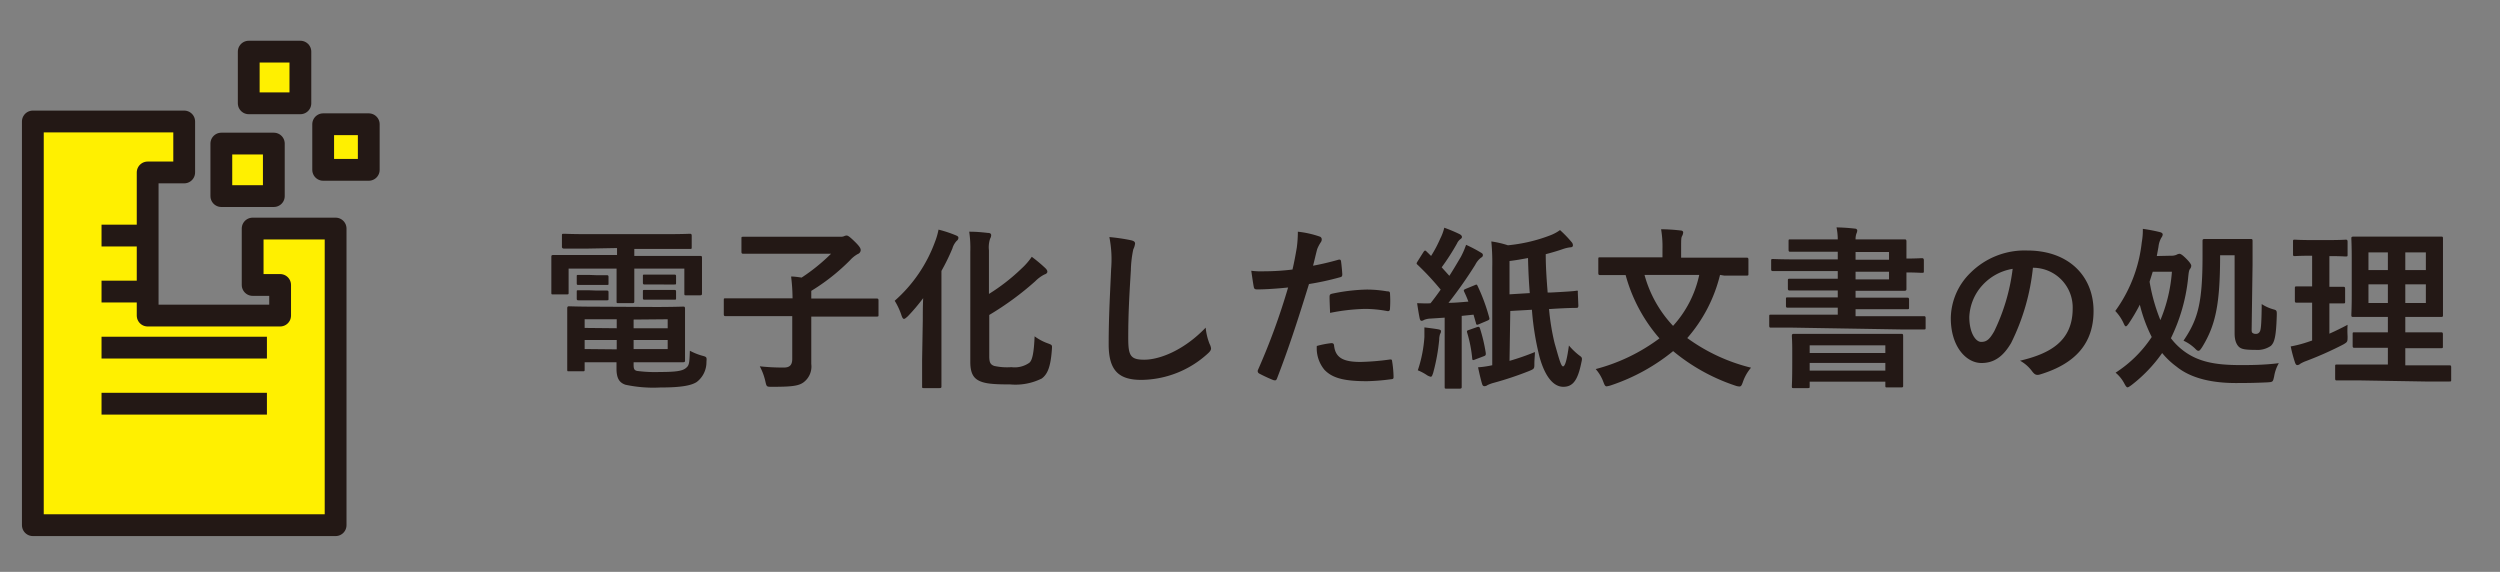 <svg id="レイヤー_1" data-name="レイヤー 1" xmlns="http://www.w3.org/2000/svg" viewBox="0 0 325.75 74.51"><rect x="0" y="0" width="325.75" height="74.51" fill="#808080" stroke="none"/><defs><style>.cls-1{fill:#231815;}.cls-2{fill:#fff000;stroke:#231815;stroke-linejoin:round;stroke-width:2.84px;}.cls-3{fill:none;}</style></defs><path class="cls-1" d="M76.59,32.39c-2.21,0-3,0-3.09,0s-.28,0-.28-.25V30.71c0-.23,0-.25.28-.25s.88.05,3.09.05H86.77c2.22,0,3-.05,3.11-.05s.25,0,.25.25v1.48c0,.23,0,.25-.25.25s-.89,0-3.11,0H82.65v.91h5.57c2.09,0,2.82,0,3,0s.25,0,.25.25,0,.54,0,1.13v1.18c0,1.82,0,2.19,0,2.32s0,.25-.25.25H89.42c-.22,0-.25,0-.25-.25V35H82.65V37c0,1.5,0,2.14,0,2.27s0,.23-.25.23H80.59c-.23,0-.25,0-.25-.23s0-.82,0-2.27V35H74.09v3.11c0,.23,0,.25-.25.25H72.06c-.2,0-.22,0-.22-.25s0-.5,0-2.32v-1c0-.77,0-1.18,0-1.31s0-.25.22-.25.89,0,3,0h5.34v-.91ZM85.45,40c2.29,0,3.41-.05,3.56-.05s.25,0,.25.28,0,.59,0,2.06v2.59c0,1.32,0,1.93,0,2.07s0,.25-.25.25-1.27,0-3.56,0H82.56v.34c0,.61.14.7.43.79a18.18,18.18,0,0,0,3,.14c2,0,2.88-.12,3.34-.48s.5-.54.56-2.29a7.69,7.69,0,0,0,1.62.65c.59.16.59.19.54.8a3.23,3.23,0,0,1-1.29,2.64c-.73.45-2,.7-4.73.7a17.3,17.3,0,0,1-4.54-.36c-.71-.25-1.16-.73-1.16-2.09v-.84H76.18v.93c0,.22,0,.25-.25.25h-1.8c-.2,0-.22,0-.22-.25s0-.71,0-2.09V42.3c0-1.36,0-2,0-2.11s0-.28.22-.28,1.25.05,3.41.05Zm-7.68-4.14c.91,0,1.13,0,1.27,0s.25,0,.25.21v.9c0,.14,0,.16-.25.16s-.36,0-1.27,0H76.68c-.91,0-1.14,0-1.28,0s-.25,0-.25-.18V36c0-.16,0-.18.25-.18s.37,0,1.28,0Zm0,2c.91,0,1.13,0,1.27,0s.25,0,.25.21v.86c0,.18,0,.2-.25.2s-.36,0-1.27,0H76.68c-.91,0-1.14,0-1.28,0s-.25,0-.25-.2V38c0-.16,0-.18.25-.18s.37,0,1.28,0Zm2.59,4.91V41.6H76.18v1.13Zm0,2.75V44.3H76.18v1.18Zm2.2-3.88v1.13H87V41.6ZM87,44.3H82.56v1.18H87Zm-.5-8.52c1,0,1.2,0,1.34,0s.25,0,.25.2v.89c0,.18,0,.2-.25.2s-.36,0-1.34,0H85.36c-1,0-1.21,0-1.34,0s-.25,0-.25-.23v-.88c0-.16,0-.18.25-.18s.36,0,1.34,0Zm0,2c1,0,1.2,0,1.34,0s.25,0,.25.2v.89c0,.15,0,.18-.25.18s-.36,0-1.34,0H85.36c-1,0-1.21,0-1.34,0s-.25,0-.25-.18v-.91c0-.16,0-.18.25-.18s.36,0,1.34,0Z"/><path class="cls-1" d="M97.43,41.19c-2,0-2.73,0-2.87,0s-.25,0-.25-.25V39.12c0-.23,0-.25.25-.25s.84,0,2.87,0h5.84a24,24,0,0,0-.19-2.84c.44,0,.91.07,1.37.14a24.52,24.52,0,0,0,3.84-3.11H100c-2.23,0-3,0-3.14,0s-.25,0-.25-.25V31.1c0-.23,0-.25.25-.25s.91,0,3.14,0h9.63a1.06,1.06,0,0,0,.39-.09.71.71,0,0,1,.29-.07c.14,0,.32.07,1,.73s.84.93.84,1.18a.57.57,0,0,1-.38.5,3.84,3.84,0,0,0-1,.8,26.57,26.57,0,0,1-5.06,4v1h5.65c2,0,2.73,0,2.86,0s.25,0,.25.25V41c0,.23,0,.25-.25.25s-.84,0-2.86,0h-5.65v2.59c0,1.65,0,2.79,0,3.59a2.57,2.57,0,0,1-1,2.38c-.66.5-1.66.59-4.12.59-.7,0-.7,0-.86-.7A7.81,7.81,0,0,0,99,47.73a27.1,27.1,0,0,0,3.16.16c.72,0,1.07-.32,1.07-1.12V41.19Z"/><path class="cls-1" d="M120.24,41.75c0-.86,0-1.9.05-2.9a25.13,25.13,0,0,1-2,2.36c-.23.2-.37.34-.5.34s-.23-.16-.34-.5a9,9,0,0,0-.87-1.86,18.83,18.83,0,0,0,5.25-7.68,8.89,8.89,0,0,0,.46-1.59,15.78,15.78,0,0,1,2.2.72c.29.12.39.19.39.34a.47.47,0,0,1-.21.39,2.42,2.42,0,0,0-.57,1,27.23,27.23,0,0,1-1.43,2.93V46.89c0,2.2,0,3.32,0,3.45s0,.23-.25.23h-2c-.25,0-.27,0-.27-.23s0-1.25,0-3.45Zm8.66,4.64c0,.82.14,1.11.64,1.29a7.78,7.78,0,0,0,2.24.16,3.32,3.32,0,0,0,2.34-.57c.39-.31.6-1.29.69-3.45a6.49,6.49,0,0,0,1.75.93c.56.21.54.21.5.8-.16,2.22-.55,3.2-1.32,3.77a7.69,7.69,0,0,1-4.11.77c-2.14,0-3.23-.09-4-.45s-1.2-1-1.2-2.48V32.82a15,15,0,0,0-.14-2.63c.91,0,1.64.07,2.43.16.3,0,.43.11.43.29a.88.88,0,0,1-.13.44,3.5,3.5,0,0,0-.16,1.54V38.3A25.49,25.49,0,0,0,133.1,35a8.67,8.67,0,0,0,1.34-1.54,19.45,19.45,0,0,1,1.78,1.49c.18.19.25.3.25.46s-.16.29-.39.36a4.6,4.6,0,0,0-1.18.87,38.84,38.84,0,0,1-6,4.4Z"/><path class="cls-1" d="M147.35,31.3c.39.09.55.21.55.43a2.18,2.18,0,0,1-.23.75,14.57,14.57,0,0,0-.32,2.78c-.22,3.49-.34,5.81-.34,8.79,0,2.29.28,2.82,2.09,2.82,2,0,5.18-1.23,8-4.18a7.69,7.69,0,0,0,.52,2.15,1.55,1.55,0,0,1,.18.55c0,.2-.09.38-.45.7a13,13,0,0,1-8.62,3.41c-2.9,0-4.27-1.16-4.27-4.63,0-3.82.21-7.09.32-9.82a15,15,0,0,0-.23-4.16A24.91,24.91,0,0,1,147.35,31.3Z"/><path class="cls-1" d="M174.37,33.85c.25-.07.34,0,.37.22.07.5.13,1.16.16,1.64,0,.3-.05.36-.34.43a36.08,36.08,0,0,1-4,.87c-1.54,5-2.7,8.51-4.16,12.29-.11.31-.25.29-.5.22a19.53,19.53,0,0,1-1.81-.84.36.36,0,0,1-.19-.45,86.41,86.41,0,0,0,3.94-10.77c-1.32.14-2.91.25-4,.25-.34,0-.43-.07-.48-.36-.09-.48-.2-1.25-.32-2.07a10.22,10.22,0,0,0,1.68.07,30.67,30.67,0,0,0,3.69-.23c.22-.91.4-1.91.56-2.84a15.72,15.72,0,0,0,.14-2.09,12.78,12.78,0,0,1,2.86.64.37.37,0,0,1,.25.36.55.55,0,0,1-.11.36,4.93,4.93,0,0,0-.48.91c-.22.82-.38,1.59-.54,2.16C172,34.46,173.26,34.17,174.37,33.85Zm-.88,10.86c.22,0,.32.09.34.32.18,1.65,1.29,2.13,3.47,2.13a32.42,32.42,0,0,0,3.82-.32c.18,0,.25,0,.27.21a14.29,14.29,0,0,1,.19,2c0,.28,0,.34-.37.37a27.8,27.8,0,0,1-3.09.25c-3,0-4.52-.41-5.54-1.48a4.39,4.39,0,0,1-1-3.11A11.57,11.57,0,0,1,173.49,44.71Zm-.25-6c0-.32.07-.39.41-.46a24.14,24.14,0,0,1,4.43-.52,16,16,0,0,1,2.65.23c.32,0,.39.07.39.34a13.72,13.72,0,0,1,0,1.82c0,.38-.11.47-.43.4a16,16,0,0,0-2.81-.27,25.62,25.62,0,0,0-4.57.52C173.28,40,173.24,39.14,173.24,38.69Z"/><path class="cls-1" d="M185.6,43.91c0-.43,0-.77,0-1.25.57.07,1.43.18,1.8.25s.36.16.36.28a.56.56,0,0,1-.11.31,2.37,2.37,0,0,0-.12.75,25.14,25.14,0,0,1-.79,4.34c-.12.34-.16.5-.32.5a1.51,1.51,0,0,1-.55-.25,6.4,6.4,0,0,0-1.13-.59A17.13,17.13,0,0,0,185.6,43.91Zm6.55-6.75c.29-.13.29-.09.4.14a24.11,24.11,0,0,1,1.5,4.09c.07.25,0,.27-.29.41l-1.07.45c-.27.12-.34.07-.38-.18L192,41l-1.54.16v6.23c0,2.09,0,2.86,0,3s0,.25-.25.25h-1.72c-.23,0-.25,0-.25-.25s0-.88,0-3v-6l-1.84.12a2.43,2.43,0,0,0-.86.18.54.54,0,0,1-.32.11c-.14,0-.2-.16-.25-.38-.11-.55-.2-1.12-.32-1.91.64,0,1.23.06,1.75,0,.46-.57.89-1.16,1.32-1.77a35.57,35.57,0,0,0-3-3.23c-.21-.16-.14-.22,0-.47l.75-1.19c.09-.13.16-.2.22-.2s.12.05.21.14.39.38.57.56a16.22,16.22,0,0,0,1.2-2.27,6.25,6.25,0,0,0,.52-1.41,20.64,20.64,0,0,1,2,.84c.21.12.3.23.3.37s-.09.2-.21.29a1.42,1.42,0,0,0-.43.55,29.5,29.5,0,0,1-2,3.11l1,1.11c.53-.81,1-1.63,1.5-2.47a10.65,10.65,0,0,0,.68-1.57,17.67,17.67,0,0,1,1.91,1c.21.11.28.2.28.34s-.07.25-.25.34a2.75,2.75,0,0,0-.75.93,55.66,55.66,0,0,1-3.48,4.95c.84,0,1.7-.09,2.59-.16-.16-.43-.34-.86-.55-1.29-.09-.23-.06-.25.25-.39Zm.31,5.46c.28-.09.32,0,.39.2a21.21,21.21,0,0,1,.75,3.2c0,.25,0,.3-.3.41l-1.09.41c-.31.14-.36.09-.38-.13a17.22,17.22,0,0,0-.66-3.37c-.07-.25,0-.27.27-.36Zm4.23,4.4A32,32,0,0,0,200,45.87c0,.45-.07,1-.07,1.47,0,.71,0,.71-.68,1a42.91,42.91,0,0,1-4.61,1.54,4.5,4.5,0,0,0-.82.3.66.66,0,0,1-.38.14c-.16,0-.25-.07-.32-.28-.18-.59-.34-1.31-.53-2.18a12.52,12.52,0,0,0,1.85-.27V34.85a28.5,28.5,0,0,0-.12-3.39,12.37,12.37,0,0,1,2.16.5,20.81,20.81,0,0,0,5.45-1.27,5.61,5.61,0,0,0,1.34-.71,15.1,15.1,0,0,1,1.53,1.59.6.6,0,0,1,.15.41c0,.16-.13.25-.38.25a4.7,4.7,0,0,0-1,.25c-.73.25-1.46.46-2.16.64,0,1.77.13,3.45.25,5l.34,0c2.16-.11,3.07-.18,3.36-.23s.23,0,.23.25l.07,1.68c0,.23-.07.3-.23.3s-1.21,0-3.36.14l-.23,0a29.87,29.87,0,0,0,.73,4.48c.5,1.72.81,3,1.09,3s.52-.91.77-2.72a9,9,0,0,0,1.32,1.27c.41.29.45.32.29,1-.47,2.32-1.13,3.11-2.34,3.11s-2.34-1.18-3.09-3.86a35.5,35.5,0,0,1-1-6.18l-2.82.16Zm2.64-8.83c-.12-1.41-.19-2.93-.23-4.57-.84.16-1.64.3-2.41.39v4.34Z"/><path class="cls-1" d="M224.12,35.82a19.56,19.56,0,0,1-4.27,8.23,23.72,23.72,0,0,0,8.31,3.86,5.67,5.67,0,0,0-1.06,1.86c-.16.44-.23.59-.46.59a1.86,1.86,0,0,1-.52-.11,25.11,25.11,0,0,1-8.11-4.5,25.62,25.62,0,0,1-8.11,4.46,3.14,3.14,0,0,1-.55.13c-.2,0-.27-.16-.43-.57a5.35,5.35,0,0,0-1-1.68,24.09,24.09,0,0,0,8.31-4,20.83,20.83,0,0,1-4.41-8.25h-.43c-2,0-2.75,0-2.88,0s-.25,0-.25-.25V33.78c0-.23,0-.25.25-.25s.84,0,2.88,0h5.23V32.48a13.44,13.44,0,0,0-.18-2.61,23.35,23.35,0,0,1,2.52.16c.23,0,.36.11.36.25a1.12,1.12,0,0,1-.13.45c-.14.23-.14.48-.14,1.71v1.13h5.61c2.05,0,2.75,0,2.89,0s.27,0,.27.25v1.84c0,.23,0,.25-.27.25s-.84,0-2.89,0Zm-9.84,0A15.64,15.64,0,0,0,218,42.46a14.23,14.23,0,0,0,3.41-6.64Z"/><path class="cls-1" d="M233.58,42.69c-2,0-2.69,0-2.82,0s-.23,0-.23-.25V41.23c0-.2,0-.23.23-.23s.82,0,2.82,0h5.88v-.91h-3.39c-2.22,0-3,0-3.13,0s-.23,0-.23-.25V39c0-.23,0-.25.23-.25s.91,0,3.13,0h3.39v-.9H236.3c-2.18,0-2.93,0-3.07,0s-.27,0-.27-.25V36.57c0-.22,0-.25.27-.25s.89,0,3.07,0h3.16v-1H234.1c-2.16,0-2.93,0-3.07,0s-.25,0-.25-.25V34c0-.22,0-.25.25-.25s.91.05,3.07.05h5.36v-1h-3c-2.23,0-3,0-3.16,0s-.25,0-.25-.25V31.46c0-.25,0-.27.25-.27s.93,0,3.16,0h3a7.86,7.86,0,0,0-.16-1.56,23.2,23.2,0,0,1,2.39.16c.18,0,.31.11.31.25a1.05,1.05,0,0,1-.11.4,2.18,2.18,0,0,0-.11.75h2.63c2.41,0,3.62,0,3.75,0s.25,0,.25.27,0,.73,0,2v.23c1.2,0,1.9-.05,2-.05s.27,0,.27.27v1.39c0,.23,0,.25-.27.25s-.84-.05-2-.05v.14c0,1.2,0,1.89,0,2s0,.25-.25.25-1.34,0-3.75,0h-2.63v.9h3.63c2.21,0,3,0,3.11,0s.23,0,.23.25v1c0,.22,0,.25-.23.25s-.9,0-3.11,0h-3.63v.91h6.06c2,0,2.68,0,2.82,0s.25,0,.25.23v1.25c0,.23,0,.25-.25.25s-.82,0-2.82,0Zm.15,7.88c-.22,0-.25,0-.25-.25s.05-.59.05-3.18V45.68c0-1.24-.05-1.77-.05-1.9s0-.28.25-.28,1,0,3.16,0h7.68c2.21,0,3,0,3.16,0s.25,0,.25.28,0,.66,0,1.63v1.68c0,2.55,0,3,0,3.16s0,.23-.25.23h-1.82c-.22,0-.25,0-.25-.23v-.52H235.8v.59c0,.23,0,.25-.25.25ZM235.8,46h9.86V45H235.8Zm9.86,2.29v-1H235.8v1Zm-3.88-15.45v1h4.36v-1Zm4.36,2.57h-4.36v1h4.36Z"/><path class="cls-1" d="M264.89,34.89a28.56,28.56,0,0,1-2.84,9.8c-1,1.7-2.16,2.61-3.86,2.61-2,0-4-2.14-4-5.84a8.4,8.4,0,0,1,2.56-5.91,10,10,0,0,1,7.39-2.91c5.45,0,8.65,3.37,8.65,7.89,0,4.22-2.38,6.88-7,8.27-.47.13-.68,0-1-.41A4.78,4.78,0,0,0,263.21,47c3.84-.91,6.86-2.5,6.86-6.8A5.17,5.17,0,0,0,265,34.89Zm-6.52,2.21a6.53,6.53,0,0,0-1.77,4.2c0,2.09.84,3.25,1.54,3.25s1.09-.3,1.71-1.39a25.78,25.78,0,0,0,2.4-8.13A6.8,6.8,0,0,0,258.37,37.1Z"/><path class="cls-1" d="M282.84,33.32a1.79,1.79,0,0,0,.73-.11,1,1,0,0,1,.41-.14c.16,0,.41.16.89.64s.65.77.65.91a.66.66,0,0,1-.15.41c-.16.2-.19.5-.28,1.41a23.31,23.31,0,0,1-2.22,7.63,8.35,8.35,0,0,0,1.22,1.3c2.09,1.79,4.52,2.2,7.84,2.2,1.18,0,3.07,0,5-.25a5.11,5.11,0,0,0-.61,1.73c-.16.72-.16.72-.86.77-1.46.07-2.66.09-4.12.09-3,0-5.81-.57-7.74-2.14A10.13,10.13,0,0,1,281.73,46a19.14,19.14,0,0,1-4,4.18c-.25.18-.41.29-.52.29s-.23-.16-.41-.5a4.66,4.66,0,0,0-1.14-1.41,16,16,0,0,0,4.71-4.65,19.4,19.4,0,0,1-1.55-4.21,23.64,23.64,0,0,1-1.45,2.46c-.16.22-.27.36-.37.36s-.18-.14-.29-.39a5.77,5.77,0,0,0-1.09-1.61,18.63,18.63,0,0,0,3.45-8.93,8.93,8.93,0,0,0,.14-1.77,21.37,21.37,0,0,1,2.25.43c.23.07.34.16.34.32a.82.82,0,0,1-.18.41,3,3,0,0,0-.37,1.18l-.22,1.2Zm-2.75,3.39a23.66,23.66,0,0,0,1.41,5A20.24,20.24,0,0,0,283,35.41H280.5Zm13.3,6.2c0,.25,0,.39.13.48a.6.6,0,0,0,.39.11.53.53,0,0,0,.54-.29c.12-.18.23-.73.25-3.59a5.43,5.43,0,0,0,1.57.7c.41.12.41.18.39.91-.09,2.75-.32,3.41-.77,3.84a3.11,3.11,0,0,1-2,.52c-1.29,0-1.77-.09-2.09-.34s-.63-.81-.63-1.77V33.26h-1.89c0,6.4-.59,9.13-2.36,12-.21.31-.32.45-.46.45s-.25-.09-.47-.32a5.52,5.52,0,0,0-1.48-1c1.84-2.72,2.48-4.79,2.48-11,0-1.23,0-1.87,0-2s0-.25.27-.25.53,0,1.93,0h2.07c1.41,0,1.84,0,2,0s.25,0,.25.25,0,1.07,0,3Z"/><path class="cls-1" d="M303.52,43.48c.8-.36,1.57-.73,2.37-1.16a12.14,12.14,0,0,0,0,1.48c0,.75,0,.75-.57,1.09a45.36,45.36,0,0,1-4.91,2.18,4.11,4.11,0,0,0-.7.34.55.55,0,0,1-.37.16c-.11,0-.2-.07-.29-.3a18.24,18.24,0,0,1-.57-2.13,15.37,15.37,0,0,0,2.14-.55l.65-.22V39.44c-1.43,0-1.86,0-2,0s-.25,0-.25-.25V37.6c0-.25,0-.28.25-.28s.56,0,2,0v-4h-.13c-1.52,0-2,.05-2.14.05s-.22,0-.22-.25V31.51c0-.25,0-.28.22-.28s.62.05,2.14.05h2.36c1.55,0,2-.05,2.14-.05s.25,0,.25.28v1.66c0,.22,0,.25-.25.25s-.59-.05-2.12-.05v4c1.25,0,1.69,0,1.82,0s.23,0,.23.28v1.63c0,.23,0,.25-.23.25s-.57,0-1.82,0Zm4.16,6.09c-2.25,0-3,0-3.16,0s-.25,0-.25-.25V47.75c0-.23,0-.25.25-.25s.91,0,3.16,0h3.46V45.32h-1.41c-2.09,0-2.8,0-2.93,0s-.25,0-.25-.25V43.55c0-.23,0-.25.25-.25s.84,0,2.93,0h1.41v-2h-1.48c-2.07,0-2.82,0-3,0s-.28,0-.28-.23.05-.86.05-2.52v-5c0-1.61-.05-2.32-.05-2.47s0-.25.28-.25.88,0,3,0h5.41c2.09,0,2.81,0,3,0s.25,0,.25.25,0,.86,0,2.47v5c0,1.66,0,2.38,0,2.52s0,.23-.25.23-.88,0-3,0h-1.66v2h1.72c2.07,0,2.8,0,2.93,0s.25,0,.25.25v1.57c0,.22,0,.25-.25.25s-.86,0-2.93,0h-1.72v2.23H316c2.23,0,3,0,3.14,0s.25,0,.25.25v1.61c0,.23,0,.25-.25.25s-.91,0-3.14,0Zm3.46-14.38v-2.3h-2.53v2.3Zm0,4.29V37.05h-2.53v2.43Zm2.27-6.59v2.3h2.68v-2.3Zm2.68,4.16h-2.68v2.43h2.68Z"/><polygon class="cls-2" points="43.73 29.78 43.73 68.43 4.28 68.43 4.28 15.83 24 15.83 24 22.47 19.24 22.47 19.24 41.12 36.5 41.12 36.5 37.13 32.92 37.13 32.92 29.78 43.73 29.78"/><line class="cls-2" x1="13.23" y1="30.69" x2="19.24" y2="30.69"/><line class="cls-2" x1="13.23" y1="37.99" x2="19.24" y2="37.99"/><line class="cls-2" x1="13.23" y1="45.3" x2="34.78" y2="45.3"/><line class="cls-2" x1="13.23" y1="52.6" x2="34.78" y2="52.6"/><rect class="cls-2" x="28.84" y="18.71" width="6.84" height="6.84"/><rect class="cls-2" x="42.11" y="16.19" width="5.94" height="5.94"/><rect class="cls-2" x="32.41" y="6.73" width="6.73" height="6.73"/><rect class="cls-3" width="325.75" height="74.51"/></svg>